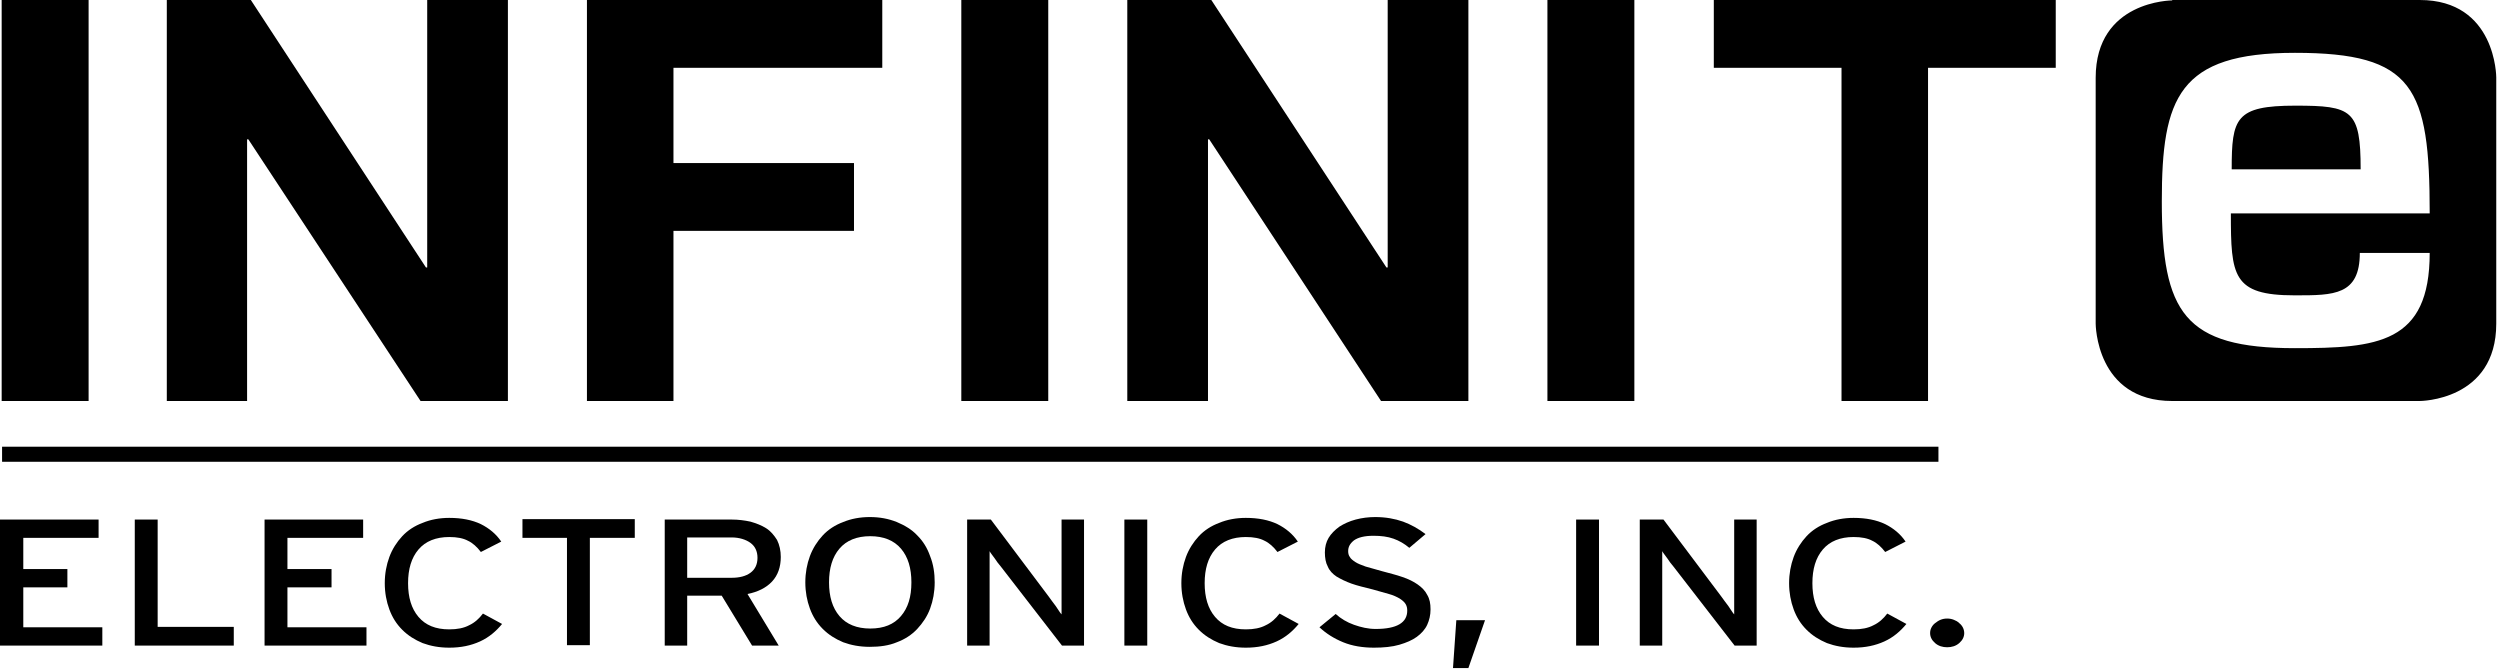 <svg width="601" height="161" viewBox="0 0 601 161" fill="none" xmlns="http://www.w3.org/2000/svg">
<g clip-path="url(#clip0_1268_1764)">
<path fill-rule="evenodd" clip-rule="evenodd" d="M503.8 18.7C503.8 0.1 522.2 0.1 522.2 0.1V0H581.7C600.1 0 600.1 18.6 600.1 18.6V77.8C600.1 96.4 581.7 96.4 581.7 96.4H522.2C503.8 96.4 503.8 77.8 503.8 77.8V18.7ZM551.7 83.7C571.5 83.7 584.1 82.6 584.1 60.8H567.3C567.3 71.002 561.022 71.001 551.866 71L551.6 71C536.7 71 536.3 66.3 536.3 51.3H584.1C584.1 21 580.3 12.7 551.7 12.7C523.7 12.7 519.7 23.5 519.7 48.4C519.7 75.2 525.1 83.7 551.7 83.7ZM551.8 25.4C565.4 25.4 567.5 26.4 567.5 40.7H536.5C536.5 28.4 537.4 25.4 551.8 25.4Z" fill="black"/>
<path d="M21.3 0H0.4V96.4H21.3V0Z" fill="black"/>
<path d="M40.1 96.4V0H60.3L102.4 64.3H102.7V0H122.1V96.4H101.1L59.7 33.5H59.4V96.4H40.1Z" fill="black"/>
<path d="M141.1 96.4V0H212.1V16.3H161.9V39.2H205.3V55.5H161.9V96.4H141.1Z" fill="black"/>
<path d="M252 0H231.1V96.4H252V0Z" fill="black"/>
<path d="M271 96.4V0H291.2L333.3 64.3H333.6V0H353V96.4H332L290.7 33.5H290.4V96.4H271Z" fill="black"/>
<path d="M392.9 0H372V96.4H392.9V0Z" fill="black"/>
<path d="M442.7 96.4V16.3H412V0H494.2V16.3H463.5V96.4H442.7Z" fill="black"/>
<path d="M0.5 109.2H466" stroke="black" stroke-width="3.623" stroke-miterlimit="10"/>
<path d="M0 155.2V124.9H23.7V129.3H5.6V136.8H16.2V141.2H5.6V150.8H24.6V155.2H0Z" fill="black"/>
<path d="M32.4 155.2V124.9H37.9V150.7H56.2V155.2H32.4Z" fill="black"/>
<path d="M63.6 155.2V124.9H87.3V129.3H69.1V136.8H79.7V141.2H69.1V150.8H88.1V155.2H63.6Z" fill="black"/>
<path d="M115.4 154.2C113.2 155.2 110.8 155.7 108 155.7C105.6 155.7 103.5 155.3 101.6 154.6C99.7 153.8 98.1 152.8 96.7 151.4C95.3 150 94.3 148.4 93.6 146.5C92.9 144.6 92.5 142.5 92.5 140.2C92.5 137.9 92.9 135.8 93.6 133.9C94.3 132 95.4 130.3 96.7 128.9C98 127.5 99.7 126.4 101.6 125.7C103.5 124.9 105.7 124.5 108 124.5C111 124.5 113.5 125 115.6 126C117.6 127 119.3 128.4 120.5 130.2L115.6 132.7C114.7 131.5 113.6 130.5 112.5 130C111.4 129.4 109.9 129.1 108 129.1C104.8 129.1 102.3 130.1 100.6 132.1C98.9 134.1 98.1 136.8 98.1 140.2C98.1 143.6 98.9 146.3 100.6 148.3C102.3 150.3 104.7 151.3 108 151.3C109.9 151.3 111.5 151 112.8 150.3C114.1 149.7 115.2 148.7 116.1 147.5L120.7 150C119.3 151.7 117.6 153.2 115.4 154.2Z" fill="black"/>
<path d="M141.8 129.3V155.1H136.3V129.3H125.6V124.8H152.6V129.3H141.8Z" fill="black"/>
<path d="M187.7 133.9C187.7 136.3 187 138.3 185.6 139.8C184.2 141.3 182.2 142.3 179.7 142.8L187.2 155.2H180.8L173.5 143.2H165.2V155.2H159.8V124.9H175.9C177.5 124.9 179 125.1 180.4 125.4C181.8 125.8 183.1 126.3 184.2 127C185.3 127.7 186.1 128.7 186.8 129.8C187.4 131 187.7 132.4 187.7 133.9ZM182.1 134.1C182.1 132.5 181.5 131.3 180.4 130.5C179.3 129.7 177.7 129.2 175.9 129.2H165.2V138.9H175.9C177.8 138.9 179.3 138.5 180.4 137.7C181.5 136.9 182.1 135.7 182.1 134.1Z" fill="black"/>
<path d="M224.7 140C224.7 142.3 224.3 144.4 223.6 146.3C222.9 148.2 221.8 149.8 220.5 151.2C219.2 152.6 217.5 153.7 215.6 154.4C213.7 155.2 211.5 155.5 209.1 155.5C206.7 155.5 204.6 155.1 202.7 154.4C200.8 153.6 199.2 152.6 197.8 151.2C196.4 149.8 195.4 148.2 194.7 146.3C194 144.4 193.6 142.3 193.6 140C193.6 137.7 194 135.6 194.7 133.7C195.4 131.8 196.5 130.1 197.8 128.7C199.1 127.3 200.8 126.2 202.7 125.5C204.6 124.7 206.8 124.3 209.1 124.3C211.5 124.3 213.6 124.7 215.6 125.5C217.5 126.3 219.2 127.3 220.5 128.7C221.9 130.1 222.9 131.7 223.6 133.7C224.4 135.7 224.7 137.8 224.7 140ZM219.1 140C219.1 136.6 218.3 133.9 216.6 131.9C214.9 129.9 212.4 128.9 209.2 128.9C206 128.9 203.5 129.9 201.8 131.9C200.1 133.9 199.3 136.6 199.3 140C199.3 143.4 200.1 146.1 201.8 148.1C203.5 150.1 206 151.1 209.2 151.1C212.5 151.1 214.9 150.1 216.6 148.1C218.3 146.1 219.1 143.5 219.1 140Z" fill="black"/>
<path d="M255.3 155.2L240.6 136.2C240.1 135.6 239.6 135 239.1 134.2C238.6 133.5 238.1 132.9 237.9 132.5C237.9 132.8 237.9 133.2 237.9 133.8C237.9 134.4 237.9 135.1 237.9 135.7C237.9 136.4 237.9 137.1 237.9 137.8C237.9 138.5 237.9 139 237.9 139.5V155.2H232.5V124.9H238.2L252.1 143.4C252.3 143.7 252.6 144.1 252.9 144.5C253.2 144.9 253.5 145.3 253.8 145.7C254.1 146.1 254.3 146.5 254.6 146.9C254.8 147.2 255 147.5 255.2 147.7C255.2 147.4 255.2 147 255.2 146.3C255.2 145.7 255.2 145 255.2 144.3C255.2 143.6 255.2 142.9 255.2 142.2C255.2 141.5 255.2 140.9 255.2 140.5V124.9H260.6V155.2H255.3Z" fill="black"/>
<path d="M270.3 155.2V124.9H275.8V155.2H270.3Z" fill="black"/>
<path d="M306.9 154.2C304.7 155.2 302.3 155.7 299.5 155.7C297.1 155.7 295 155.3 293.1 154.6C291.2 153.8 289.6 152.8 288.2 151.4C286.8 150 285.8 148.4 285.1 146.5C284.4 144.6 284 142.5 284 140.2C284 137.9 284.4 135.8 285.1 133.9C285.8 132 286.9 130.3 288.2 128.9C289.5 127.5 291.2 126.4 293.1 125.7C295 124.9 297.2 124.5 299.5 124.5C302.5 124.5 305 125 307.1 126C309.1 127 310.8 128.4 312 130.2L307.1 132.7C306.2 131.5 305.1 130.5 304 130C302.9 129.4 301.4 129.1 299.5 129.1C296.3 129.1 293.8 130.1 292.1 132.1C290.4 134.1 289.6 136.8 289.6 140.2C289.6 143.6 290.4 146.3 292.1 148.3C293.8 150.3 296.2 151.3 299.5 151.3C301.4 151.3 303 151 304.3 150.3C305.6 149.7 306.7 148.7 307.6 147.5L312.2 150C310.8 151.7 309.1 153.2 306.9 154.2Z" fill="black"/>
<path d="M343.9 146.5C343.9 147.9 343.6 149.1 343.1 150.2C342.6 151.3 341.7 152.3 340.6 153.1C339.5 153.9 338.1 154.5 336.4 155C334.7 155.5 332.6 155.7 330.3 155.7C327.6 155.7 325.1 155.3 322.9 154.4C320.7 153.5 318.8 152.3 317.2 150.8L321.1 147.6C322.3 148.7 323.8 149.6 325.5 150.2C327.2 150.8 328.9 151.2 330.7 151.2C335.8 151.2 338.3 149.7 338.3 146.8C338.3 146.2 338.2 145.7 337.9 145.2C337.6 144.7 337.1 144.3 336.5 143.9C335.8 143.5 335 143.1 333.9 142.8C332.8 142.5 331.5 142.1 330 141.7C328 141.2 326.3 140.8 324.9 140.3C323.5 139.8 322.3 139.2 321.3 138.6C320.4 138 319.6 137.2 319.2 136.2C318.7 135.3 318.5 134.1 318.5 132.8C318.5 131.5 318.8 130.3 319.4 129.3C320 128.3 320.9 127.4 322 126.6C323.1 125.9 324.4 125.3 325.9 124.9C327.4 124.5 329 124.3 330.6 124.3C333.1 124.3 335.3 124.7 337.3 125.4C339.2 126.1 341 127.1 342.7 128.4L338.8 131.7C337.6 130.7 336.4 130 335 129.5C333.6 129 332 128.8 330.2 128.8C328 128.8 326.5 129.2 325.5 129.9C324.5 130.7 324.1 131.5 324.1 132.5C324.1 133 324.2 133.5 324.5 133.9C324.7 134.3 325.2 134.7 325.8 135.1C326.4 135.5 327.2 135.8 328.3 136.2C329.4 136.5 330.7 136.9 332.2 137.3C334 137.8 335.7 138.2 337.1 138.7C338.6 139.2 339.8 139.8 340.8 140.5C341.8 141.2 342.6 142 343.1 143C343.7 144 343.9 145.1 343.9 146.5Z" fill="black"/>
<path d="M353 160.6H349.3L350.1 149.1H357L353 160.6Z" fill="black"/>
<path d="M378.9 155.2V124.9H384.4V155.2H378.9Z" fill="black"/>
<path d="M417 155.2L402.3 136.2C401.8 135.6 401.3 135 400.8 134.2C400.3 133.5 399.8 132.9 399.6 132.5C399.6 132.8 399.6 133.2 399.6 133.8C399.6 134.4 399.6 135.1 399.6 135.7C399.6 136.4 399.6 137.1 399.6 137.8C399.6 138.5 399.6 139 399.6 139.5V155.2H394.2V124.9H399.9L413.8 143.4C414 143.7 414.3 144.1 414.6 144.5C414.9 144.9 415.2 145.3 415.5 145.7C415.8 146.1 416 146.5 416.3 146.9C416.5 147.2 416.7 147.5 416.9 147.7C416.9 147.4 416.9 147 416.9 146.3C416.9 145.7 416.9 145 416.9 144.3C416.9 143.6 416.9 142.9 416.9 142.2C416.9 141.5 416.9 140.9 416.9 140.5V124.9H422.3V155.2H417Z" fill="black"/>
<path d="M453 154.2C450.8 155.2 448.4 155.7 445.6 155.7C443.2 155.7 441.1 155.3 439.2 154.6C437.3 153.8 435.7 152.8 434.3 151.4C432.9 150 431.9 148.4 431.2 146.5C430.5 144.6 430.1 142.5 430.1 140.2C430.1 137.9 430.5 135.8 431.2 133.9C431.9 132 433 130.3 434.3 128.9C435.6 127.5 437.3 126.4 439.2 125.7C441.1 124.9 443.3 124.5 445.6 124.5C448.6 124.5 451.1 125 453.2 126C455.2 127 456.9 128.4 458.1 130.2L453.2 132.7C452.3 131.5 451.2 130.5 450.1 130C449 129.4 447.5 129.1 445.6 129.1C442.4 129.1 439.9 130.1 438.2 132.1C436.5 134.1 435.7 136.8 435.7 140.2C435.7 143.6 436.5 146.3 438.2 148.3C439.9 150.3 442.3 151.3 445.6 151.3C447.5 151.3 449.1 151 450.4 150.3C451.7 149.7 452.8 148.7 453.7 147.5L458.3 150C456.9 151.7 455.2 153.2 453 154.2Z" fill="black"/>
<path d="M472.2 152.2C472.2 153.1 471.8 153.9 471 154.6C470.2 155.3 469.2 155.6 468.1 155.6C467 155.6 466 155.3 465.2 154.6C464.4 153.9 464 153.1 464 152.2C464 151.7 464.1 151.3 464.3 150.9C464.5 150.5 464.8 150.1 465.2 149.8C465.6 149.5 466 149.2 466.5 149C467 148.8 467.5 148.7 468.1 148.7C468.7 148.7 469.2 148.8 469.7 149C470.2 149.2 470.6 149.4 471 149.8C471.4 150.1 471.7 150.5 471.9 150.9C472.1 151.3 472.2 151.8 472.2 152.2Z" fill="black"/>
</g>
<defs>
<clipPath id="clip0_1268_1764">
<rect width="600.1" height="160.6" fill="white"/>
</clipPath>
</defs>
</svg>
